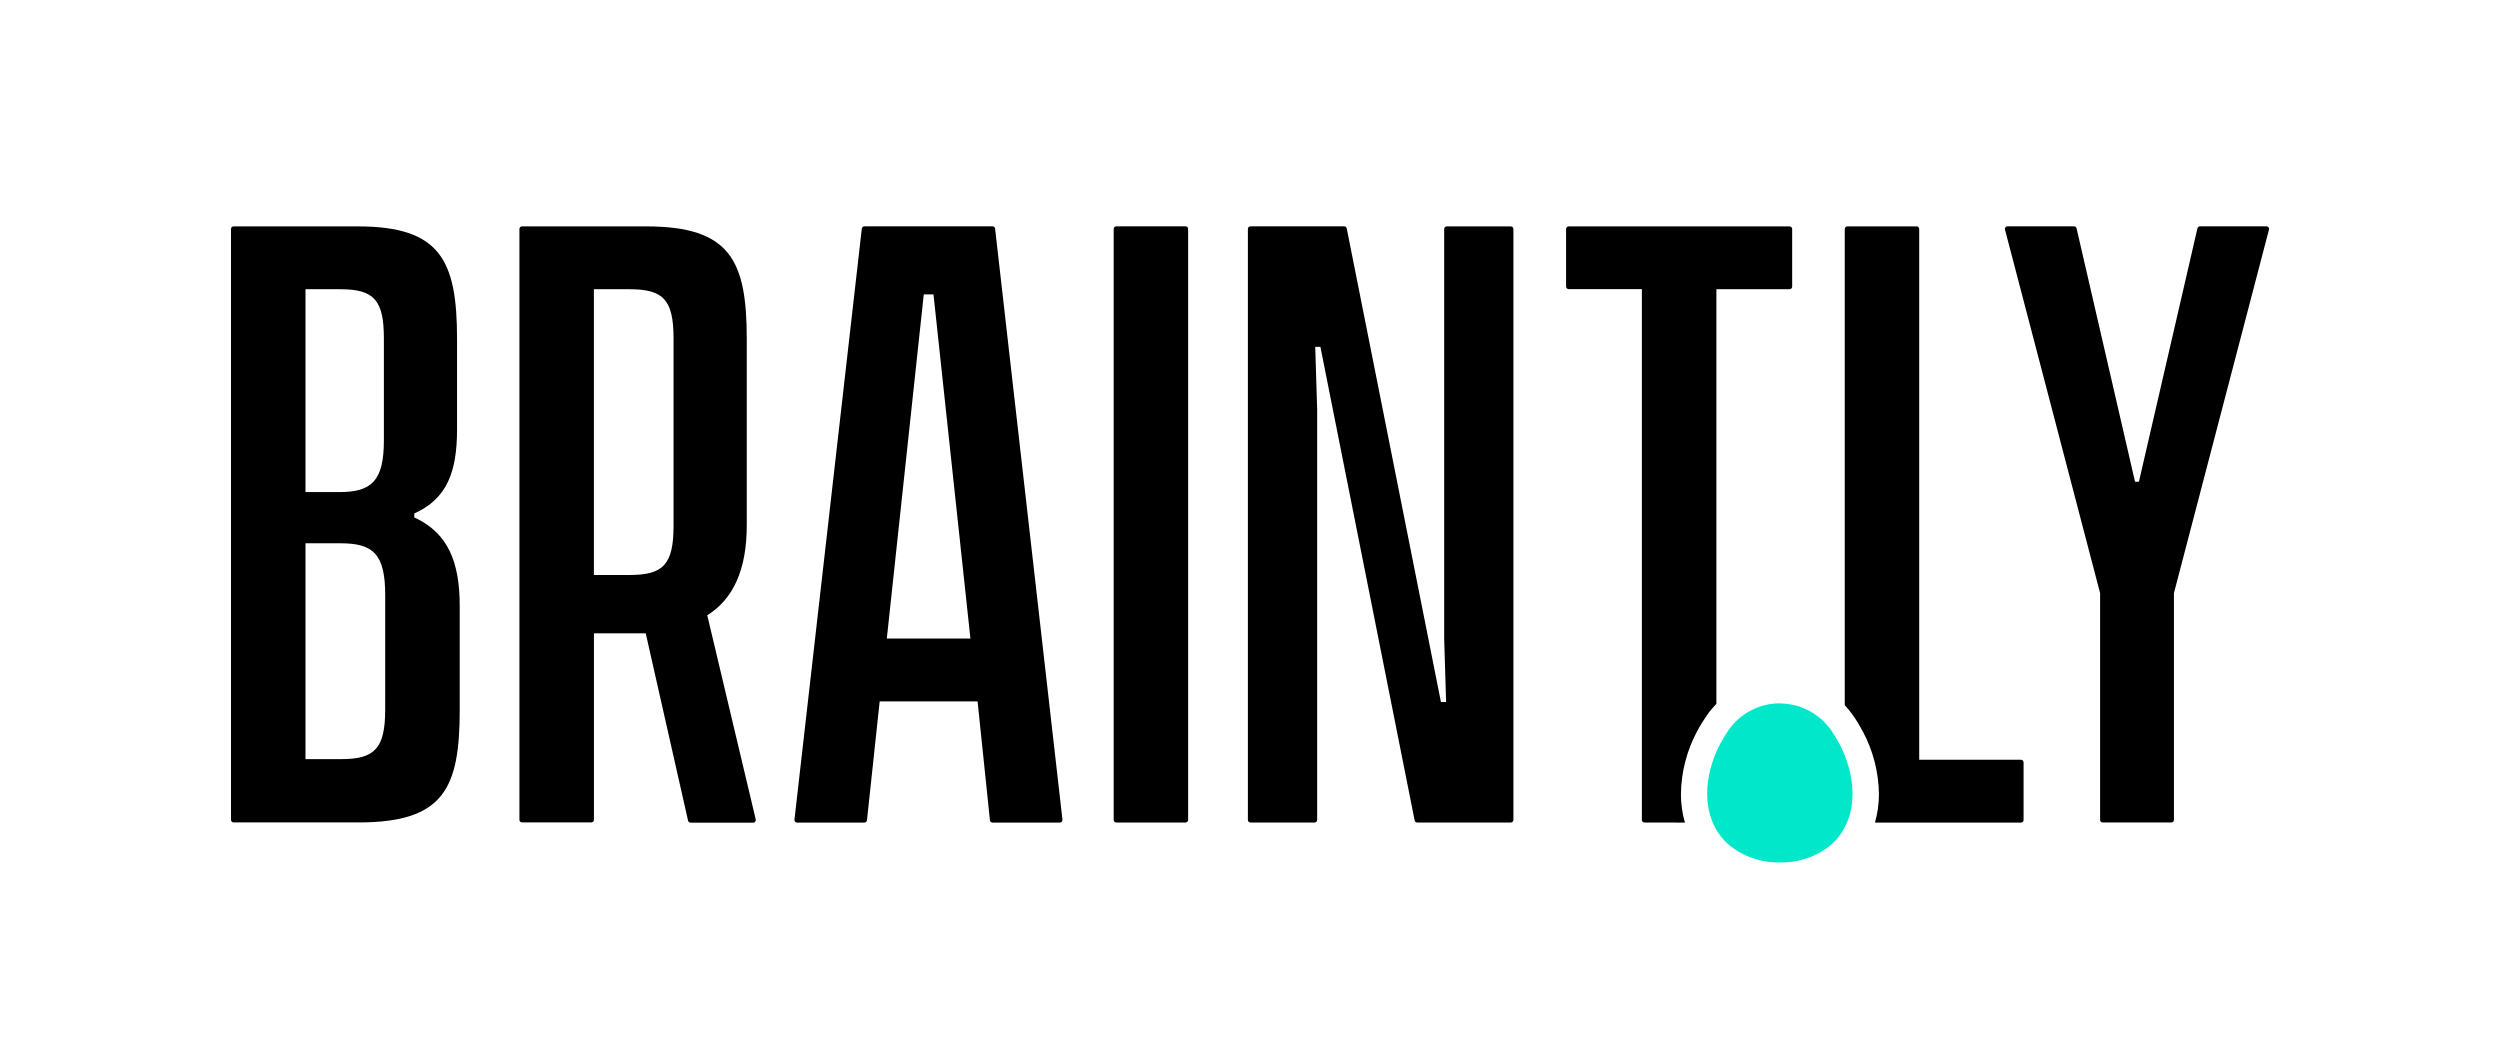 <svg width="143" height="60" viewBox="0 0 143 60" fill="none" xmlns="http://www.w3.org/2000/svg">
<path d="M26.296 34.667V40.593C26.296 45.077 25.407 47.043 20.518 47.043H13.361C13.322 47.043 13.284 47.027 13.256 47C13.229 46.972 13.213 46.934 13.213 46.895V13.098C13.213 13.059 13.229 13.021 13.256 12.993C13.284 12.965 13.322 12.95 13.361 12.95H20.472C25.213 12.95 26.143 14.916 26.143 19.4V24.554C26.143 26.963 25.588 28.52 23.697 29.372V29.596C25.629 30.48 26.296 32.148 26.296 34.667ZM17.474 16.541V28.148H19.4C21.253 28.148 21.958 27.517 21.958 25.185V19.359C21.958 17.172 21.401 16.544 19.474 16.544L17.474 16.541ZM22.034 34.039C22.034 31.668 21.328 31.076 19.475 31.076H17.474V43.421H19.548C21.438 43.421 22.032 42.791 22.032 40.606L22.034 34.039Z" fill="black"/>
<path d="M39.355 46.933L36.936 36.227H33.973V46.893C33.973 46.933 33.958 46.97 33.93 46.998C33.902 47.026 33.864 47.042 33.825 47.042H29.859C29.82 47.042 29.782 47.026 29.754 46.998C29.727 46.97 29.711 46.933 29.711 46.893V13.098C29.711 13.059 29.727 13.021 29.754 12.993C29.782 12.965 29.82 12.95 29.859 12.95H36.97C41.789 12.95 42.715 14.916 42.715 19.4V30.04C42.715 32.599 41.938 34.267 40.455 35.193L43.228 46.87C43.234 46.892 43.235 46.916 43.23 46.938C43.225 46.961 43.215 46.982 43.201 47C43.187 47.019 43.168 47.033 43.147 47.043C43.126 47.053 43.103 47.057 43.08 47.056H39.504C39.468 47.057 39.434 47.045 39.407 47.022C39.38 47 39.361 46.968 39.355 46.933ZM36.009 32.889C37.935 32.889 38.527 32.296 38.527 30.074V19.359C38.527 17.136 37.935 16.544 36.009 16.544H33.97V32.889H36.009Z" fill="black"/>
<path d="M55.917 40.119H50.318L49.591 46.916C49.588 46.953 49.571 46.988 49.544 47.013C49.516 47.038 49.48 47.052 49.443 47.052H45.591C45.57 47.052 45.549 47.048 45.529 47.039C45.51 47.03 45.492 47.018 45.478 47.002C45.464 46.986 45.454 46.967 45.448 46.946C45.441 46.926 45.44 46.904 45.443 46.883L49.295 13.08C49.298 13.043 49.315 13.009 49.343 12.984C49.37 12.959 49.406 12.945 49.443 12.945H56.772C56.809 12.945 56.845 12.959 56.872 12.984C56.9 13.009 56.917 13.043 56.92 13.08L60.772 46.883C60.775 46.904 60.773 46.926 60.767 46.946C60.761 46.967 60.751 46.986 60.736 47.002C60.722 47.018 60.705 47.03 60.685 47.039C60.666 47.048 60.645 47.052 60.624 47.052H56.772C56.734 47.052 56.698 47.038 56.671 47.013C56.644 46.988 56.627 46.953 56.624 46.916L55.917 40.119ZM55.508 36.523L53.395 16.839H52.84L50.726 36.523H55.508Z" fill="black"/>
<path d="M63.851 12.945H67.813C67.852 12.945 67.89 12.961 67.918 12.989C67.945 13.017 67.961 13.054 67.961 13.094V46.899C67.961 46.939 67.945 46.976 67.918 47.004C67.89 47.032 67.852 47.047 67.813 47.047H63.851C63.812 47.047 63.774 47.032 63.747 47.004C63.719 46.976 63.703 46.939 63.703 46.899V13.098C63.703 13.078 63.706 13.058 63.713 13.04C63.72 13.021 63.731 13.005 63.745 12.99C63.759 12.976 63.775 12.965 63.794 12.957C63.812 12.949 63.831 12.945 63.851 12.945Z" fill="black"/>
<path d="M71.527 12.945H76.886C76.921 12.945 76.955 12.957 76.982 12.979C77.01 13.002 77.028 13.034 77.034 13.068L82.422 40.156H82.718L82.607 36.56V13.098C82.607 13.059 82.623 13.021 82.65 12.993C82.678 12.965 82.716 12.95 82.755 12.95H86.419C86.458 12.95 86.496 12.965 86.524 12.993C86.552 13.021 86.567 13.059 86.567 13.098V46.899C86.567 46.939 86.552 46.976 86.524 47.004C86.496 47.032 86.458 47.048 86.419 47.048H81.065C81.03 47.048 80.995 47.036 80.968 47.013C80.941 46.991 80.923 46.959 80.917 46.925L75.527 19.842H75.231L75.342 23.437V46.899C75.342 46.939 75.326 46.976 75.299 47.004C75.271 47.032 75.233 47.048 75.194 47.048H71.527C71.488 47.048 71.45 47.032 71.422 47.004C71.395 46.976 71.379 46.939 71.379 46.899V13.098C71.378 13.078 71.382 13.058 71.389 13.04C71.396 13.021 71.407 13.005 71.421 12.99C71.435 12.976 71.451 12.965 71.469 12.957C71.488 12.949 71.507 12.945 71.527 12.945Z" fill="black"/>
<path d="M129.785 13.135L124.349 33.926V46.898C124.349 46.937 124.334 46.974 124.306 47.002C124.278 47.03 124.24 47.046 124.201 47.046H120.274C120.235 47.046 120.197 47.03 120.169 47.002C120.141 46.974 120.126 46.937 120.126 46.898V33.926L114.686 13.135C114.679 13.112 114.678 13.088 114.682 13.065C114.687 13.042 114.697 13.02 114.711 13.002C114.726 12.983 114.744 12.968 114.766 12.959C114.787 12.949 114.81 12.944 114.834 12.945H118.632C118.667 12.944 118.701 12.956 118.728 12.977C118.755 12.999 118.774 13.03 118.78 13.063L122.124 27.555H122.346L125.693 13.063C125.7 13.03 125.719 12.999 125.746 12.977C125.773 12.956 125.807 12.944 125.841 12.945H129.64C129.663 12.944 129.686 12.95 129.707 12.96C129.728 12.97 129.746 12.985 129.76 13.003C129.774 13.021 129.784 13.043 129.788 13.066C129.793 13.089 129.791 13.112 129.785 13.135Z" fill="black"/>
<path d="M109.779 43.455V13.098C109.779 13.059 109.763 13.021 109.735 12.993C109.708 12.965 109.67 12.95 109.631 12.95H105.668C105.628 12.95 105.591 12.965 105.563 12.993C105.535 13.021 105.52 13.059 105.52 13.098V40.336C105.68 40.506 105.829 40.688 105.964 40.879C106.177 41.181 106.371 41.497 106.545 41.824C107.144 42.937 107.463 44.179 107.475 45.443C107.474 45.987 107.397 46.529 107.247 47.052H115.601C115.64 47.052 115.678 47.036 115.706 47.008C115.734 46.981 115.749 46.943 115.749 46.904V43.606C115.749 43.567 115.734 43.529 115.706 43.501C115.678 43.474 115.64 43.458 115.601 43.458L109.779 43.455Z" fill="black"/>
<path d="M96.377 47.052C96.227 46.529 96.15 45.987 96.149 45.443C96.161 44.179 96.48 42.936 97.079 41.822C97.253 41.496 97.447 41.181 97.66 40.879C97.815 40.658 97.988 40.451 98.177 40.259V16.541H102.364C102.403 16.541 102.441 16.525 102.469 16.497C102.496 16.47 102.512 16.432 102.512 16.393V13.098C102.512 13.059 102.496 13.021 102.469 12.993C102.441 12.965 102.403 12.95 102.364 12.95H89.728C89.689 12.95 89.651 12.965 89.624 12.993C89.596 13.021 89.58 13.059 89.58 13.098V16.39C89.58 16.429 89.596 16.467 89.624 16.494C89.651 16.522 89.689 16.538 89.728 16.538H93.915V46.899C93.915 46.939 93.93 46.976 93.958 47.004C93.986 47.032 94.024 47.047 94.063 47.047L96.377 47.052Z" fill="black"/>
<path d="M101.811 40.231C101.238 40.23 100.673 40.368 100.164 40.631C99.655 40.894 99.217 41.276 98.886 41.743C98.71 41.994 98.549 42.255 98.405 42.526C97.483 44.268 97.206 46.65 98.731 48.178C98.865 48.314 99.014 48.434 99.175 48.538C99.392 48.691 99.623 48.824 99.865 48.933C100.456 49.2 101.096 49.337 101.744 49.333H101.876C102.521 49.338 103.16 49.204 103.748 48.941C103.991 48.831 104.222 48.698 104.439 48.545C104.6 48.442 104.749 48.321 104.883 48.185C106.409 46.658 106.131 44.275 105.209 42.533C105.065 42.263 104.904 42.002 104.728 41.751C104.397 41.283 103.959 40.902 103.451 40.639C102.942 40.375 102.377 40.238 101.805 40.238L101.811 40.231Z" fill="#00E7C9"/>
</svg>
